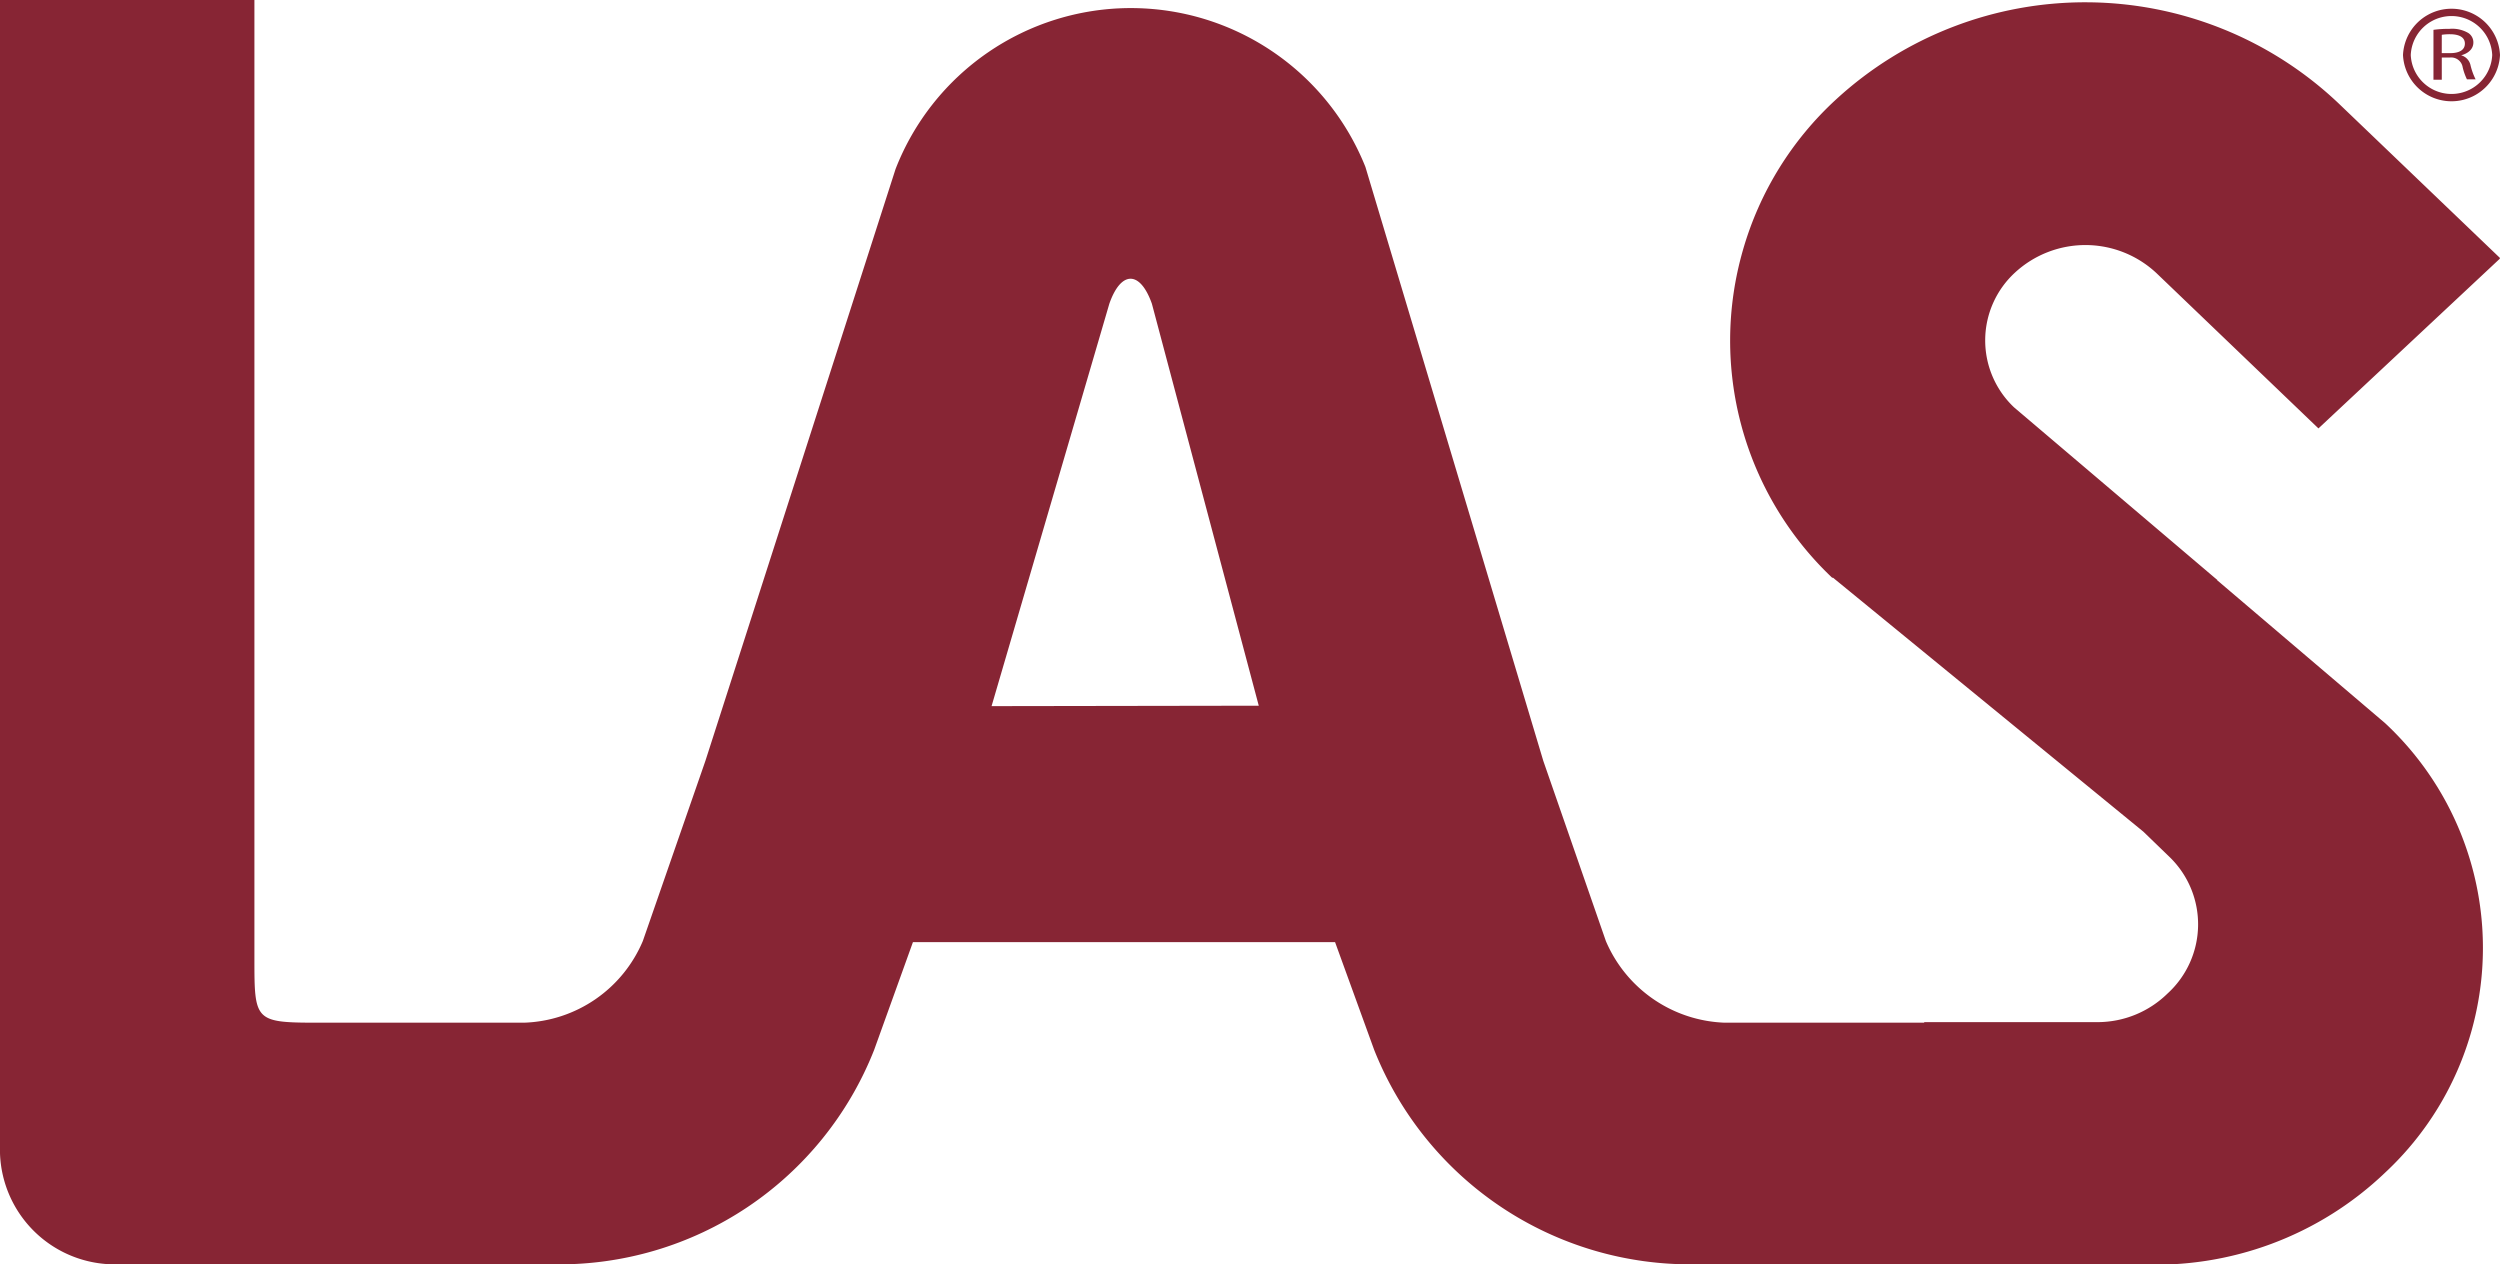 <svg xmlns="http://www.w3.org/2000/svg" width="93.403" height="47.238" viewBox="0 0 93.403 47.238"><defs><style>.a{fill:#872534;}</style></defs><path class="a" d="M72.772,26.785a12.2,12.2,0,0,1,.141-17.849,13.752,13.752,0,0,1,18.766.141l6.04,5.786L90.94,21.206l-6.04-5.79a3.881,3.881,0,0,0-5.292-.037,3.441,3.441,0,0,0-.042,5.039h0l7.6,6.455M51.349,31.566,47.356,16.548c-.44-1.245-1.154-1.245-1.59,0l-4.4,15.034ZM76.221,43.388H82.7a3.736,3.736,0,0,0,2.6-1.067,3.5,3.5,0,0,0,.1-5.081l-1-.967-11.622-9.51a12.2,12.2,0,0,1,.141-17.849,13.752,13.752,0,0,1,18.766.141l6.04,5.786L90.94,21.206l-6.04-5.79a3.881,3.881,0,0,0-5.292-.037,3.441,3.441,0,0,0-.042,5.039h0l13.864,11.8h0a11.473,11.473,0,0,1,0,16.794,12.416,12.416,0,0,1-9.194,3.424h-16.6a12.7,12.7,0,0,1-11.975-8.011L54.2,40.4H38.428l-1.449,4.026a12.655,12.655,0,0,1-11.971,8.011H8.691A4.292,4.292,0,0,1,4.32,48.286v-4.2h0V5.2h9.505V40.993c0,2.408,0,2.416,2.536,2.416H23.9a4.993,4.993,0,0,0,4.437-3.051l2.337-6.729,7.106-22.116a9.435,9.435,0,0,1,17.554-.075L61.98,33.629l2.337,6.729a5.02,5.02,0,0,0,4.437,3.051H76.2M95.237,8.18h.311V7.35h.295a.436.436,0,0,1,.486.365,2.184,2.184,0,0,0,.158.448h.324a2.491,2.491,0,0,1-.187-.515.494.494,0,0,0-.353-.382h0c.253-.066.457-.228.457-.477a.415.415,0,0,0-.191-.357,1.187,1.187,0,0,0-.7-.154,4.184,4.184,0,0,0-.6.037ZM95.548,6.5a1.988,1.988,0,0,1,.307-.021c.332,0,.556.108.556.349s-.212.357-.544.357h-.32Zm2.175.755a1.814,1.814,0,0,0-3.624,0,1.814,1.814,0,0,0,3.624,0Zm-.291,0a1.523,1.523,0,0,1-3.043,0,1.523,1.523,0,0,1,3.043,0Z" transform="translate(-4.32 -5.2)"></path></svg>